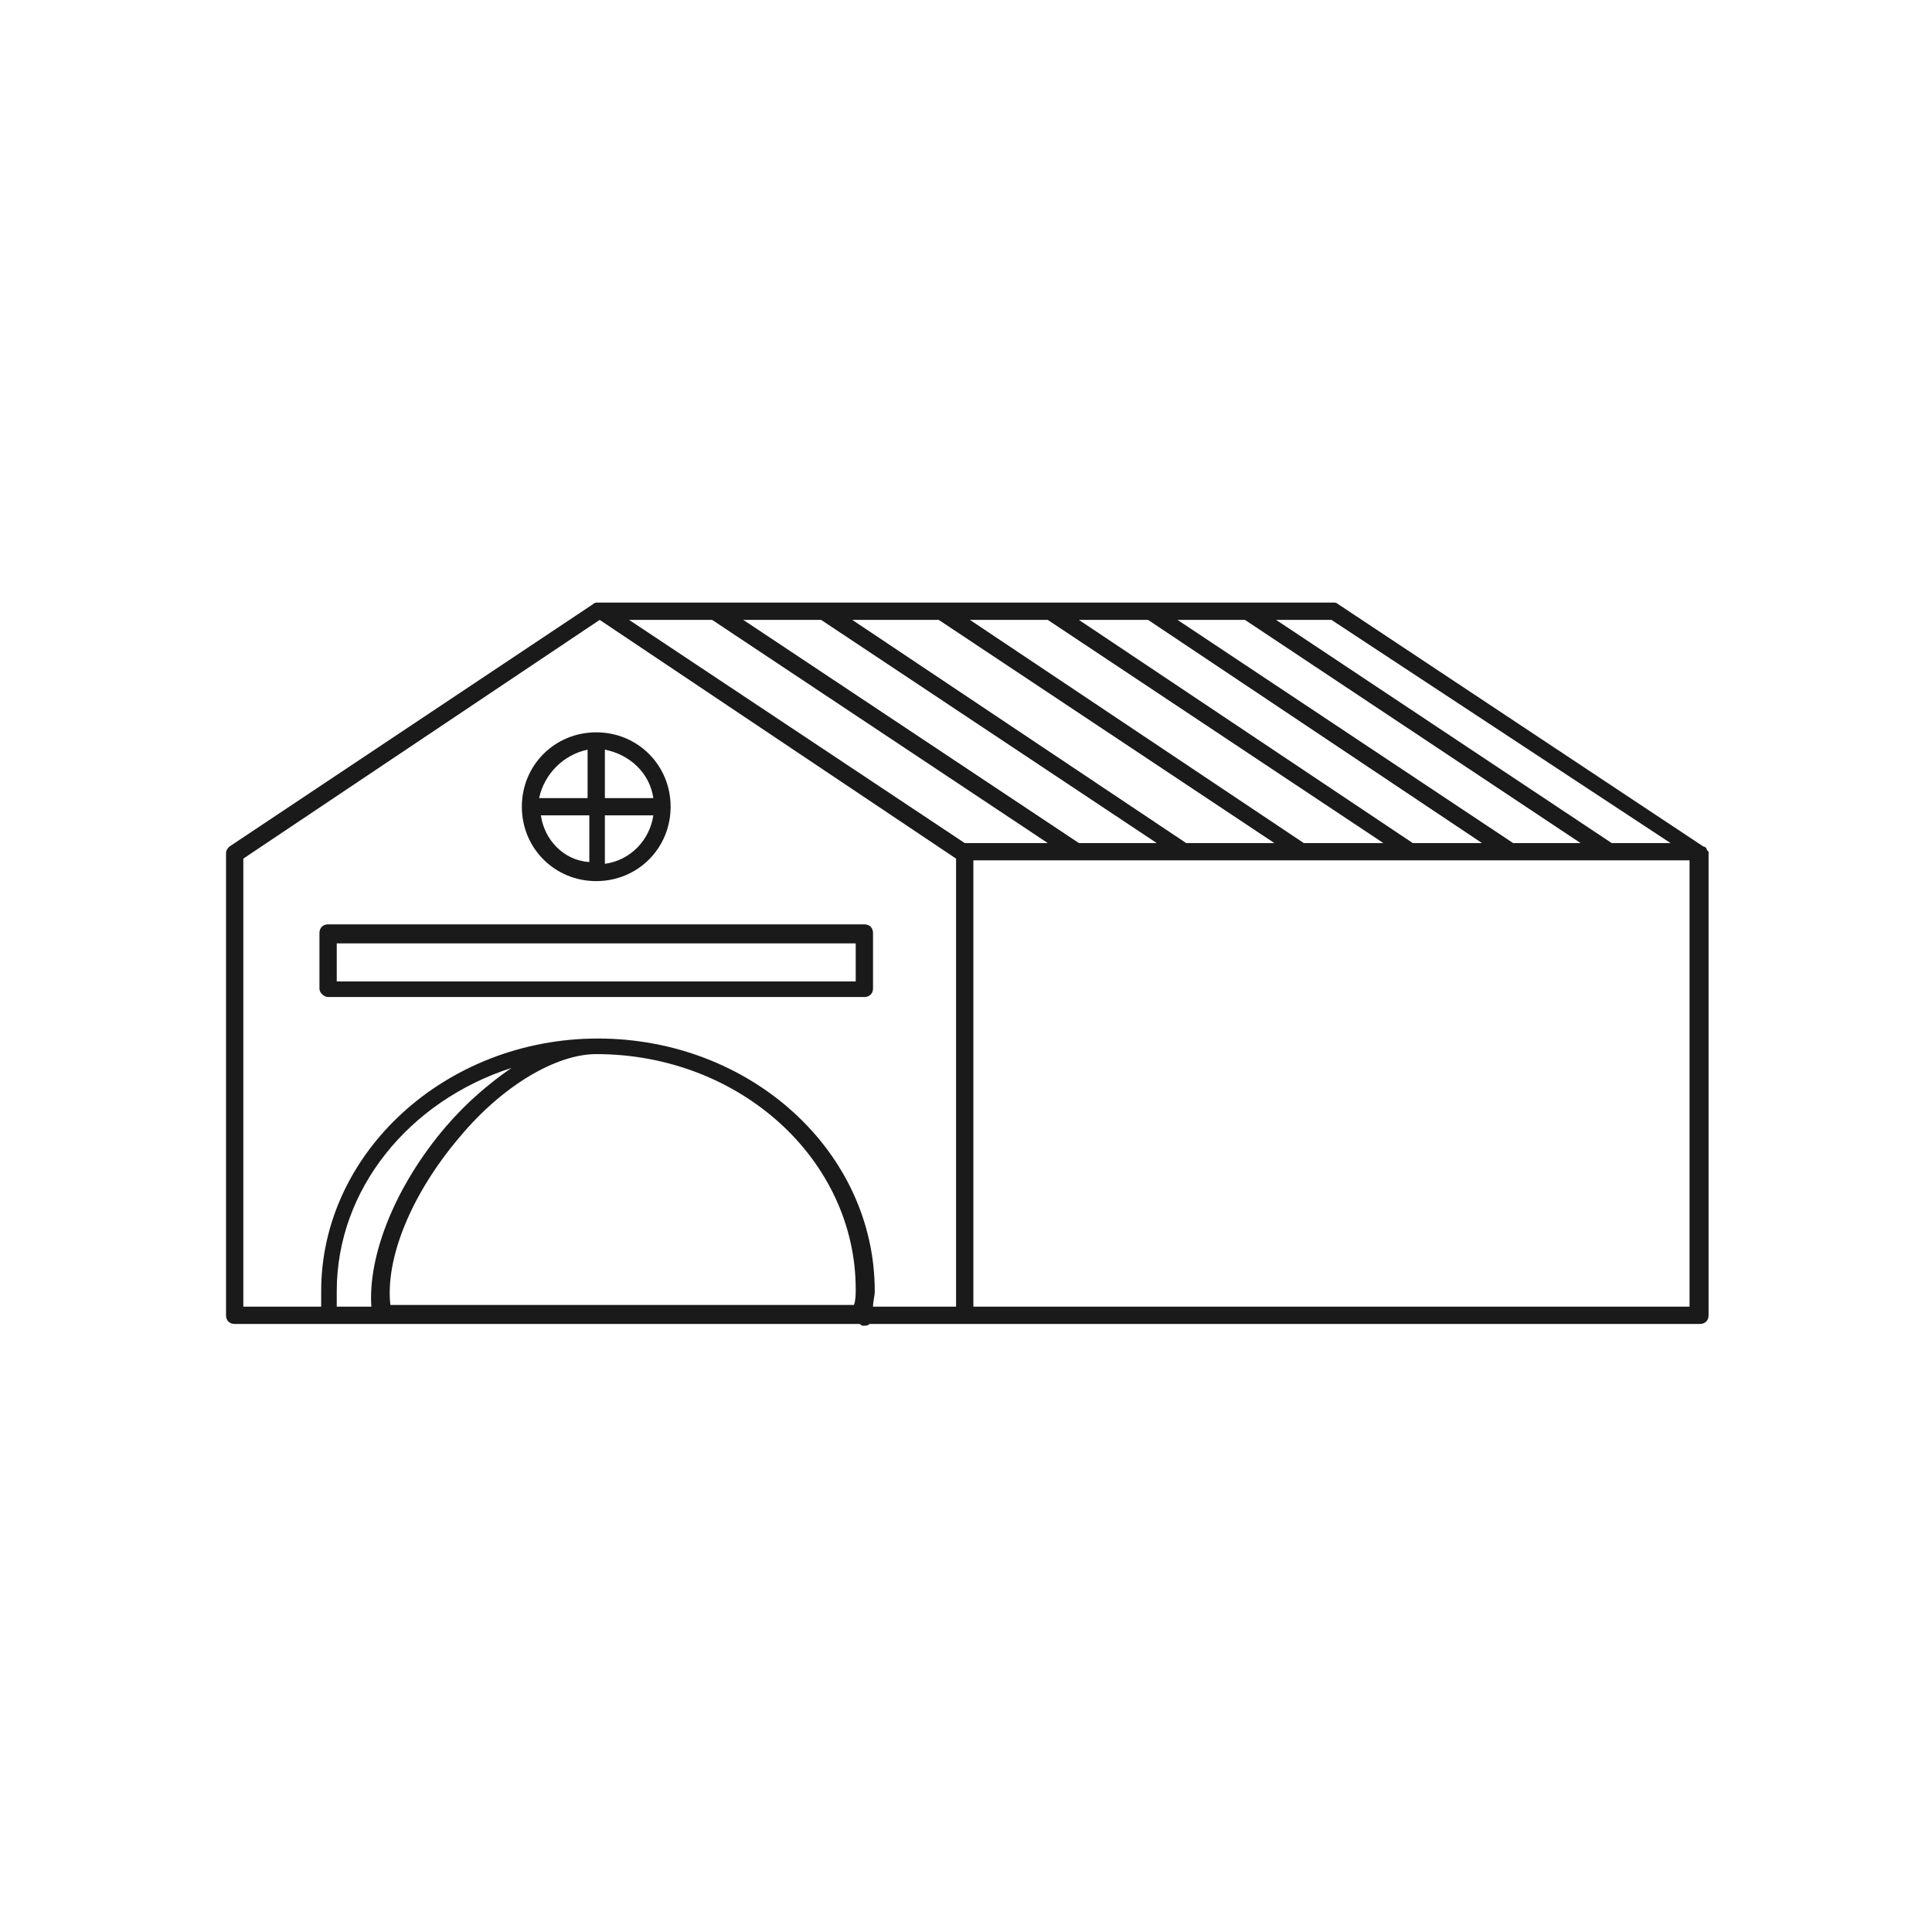 <svg version="1.0" preserveAspectRatio="xMidYMid meet" height="500" viewBox="0 0 375 375" zoomAndPan="magnify" width="500" xmlns:xlink="http://www.w3.org/1999/xlink" xmlns="http://www.w3.org/2000/svg"><path fill-rule="nonzero" fill-opacity="1" d="M 331.297 164.98 C 331.297 164.645 331.297 164.645 331.297 164.98 C 331.297 164.645 330.961 164.309 330.625 164.309 L 259.777 117.297 C 259.441 116.961 259.105 116.961 258.77 116.961 L 116.398 116.961 C 116.398 116.961 116.398 116.961 116.062 116.961 C 115.73 116.961 115.395 116.961 115.059 117.297 L 44.543 164.309 C 44.207 164.645 43.871 164.98 43.871 165.652 L 43.871 255.305 C 43.871 256.309 44.543 256.98 45.551 256.98 L 166.766 256.98 C 167.102 256.98 167.102 257.316 167.438 257.316 C 167.438 257.316 167.438 257.316 167.773 257.316 C 168.109 257.316 168.445 257.316 168.781 256.98 L 329.953 256.98 C 330.961 256.98 331.633 256.309 331.633 255.305 L 331.633 165.316 C 331.297 164.98 331.297 164.98 331.297 164.98 Z M 324.246 163.637 L 312.828 163.637 L 247.688 120.32 L 258.434 120.32 Z M 187.25 163.637 L 122.109 120.32 L 138.227 120.32 L 203.367 163.637 Z M 209.41 163.637 L 144.27 120.32 L 159.379 120.32 L 224.52 163.637 Z M 230.23 163.637 L 165.422 120.32 L 182.211 120.32 L 247.352 163.637 Z M 253.062 163.637 L 188.258 120.32 L 203.367 120.32 L 268.508 163.637 Z M 274.215 163.637 L 209.41 120.32 L 222.84 120.32 L 287.648 163.637 Z M 293.691 163.637 L 228.551 120.32 L 241.645 120.32 L 306.785 163.637 Z M 47.23 166.656 L 116.398 120.32 L 185.57 166.656 L 185.57 253.625 L 169.453 253.625 C 169.453 252.617 169.789 251.609 169.789 250.602 C 169.789 223.406 145.613 201.578 116.062 201.578 C 86.516 201.578 62.34 223.738 62.34 250.602 C 62.34 251.273 62.34 252.617 62.34 253.625 L 47.23 253.625 Z M 65.363 250.602 C 65.363 230.793 79.465 213.668 99.277 207.285 C 94.91 210.309 90.547 214.004 86.516 218.703 C 76.777 230.121 71.406 243.551 72.078 253.625 L 65.363 253.625 C 65.363 252.617 65.363 251.273 65.363 250.602 Z M 89.203 220.719 C 97.598 210.645 108.004 204.602 115.73 204.602 C 143.598 204.602 166.094 225.082 166.094 250.266 C 166.094 251.273 166.094 252.281 165.758 253.289 L 75.77 253.289 C 74.766 244.223 79.801 231.797 89.203 220.719 Z M 327.941 253.625 L 188.93 253.625 L 188.93 166.992 L 327.941 166.992 Z M 327.941 253.625" fill="#1a1a1a"></path><path fill-rule="nonzero" fill-opacity="1" d="M 115.73 171.023 C 123.789 171.023 130.168 164.645 130.168 156.586 C 130.168 148.527 123.789 142.145 115.73 142.145 C 107.668 142.145 101.289 148.527 101.289 156.586 C 101.289 164.645 107.668 171.023 115.73 171.023 Z M 104.984 158.262 L 114.387 158.262 L 114.387 167.328 C 109.348 166.992 105.656 162.965 104.984 158.262 Z M 117.406 167.664 L 117.406 158.262 L 126.809 158.262 C 126.137 162.965 122.445 166.992 117.406 167.664 Z M 126.809 154.906 L 117.406 154.906 L 117.406 145.504 C 122.445 146.512 126.137 150.203 126.809 154.906 Z M 114.051 145.504 L 114.051 154.906 L 104.648 154.906 C 105.656 150.203 109.348 146.512 114.051 145.504 Z M 114.051 145.504" fill="#1a1a1a"></path><path fill-rule="nonzero" fill-opacity="1" d="M 63.684 193.52 L 167.773 193.52 C 168.781 193.52 169.453 192.848 169.453 191.84 L 169.453 181.098 C 169.453 180.09 168.781 179.418 167.773 179.418 L 63.684 179.418 C 62.676 179.418 62.004 180.09 62.004 181.098 L 62.004 191.84 C 62.004 192.848 63.012 193.52 63.684 193.52 Z M 65.363 183.109 L 166.094 183.109 L 166.094 190.5 L 65.363 190.5 Z M 65.363 183.109" fill="#1a1a1a"></path></svg>